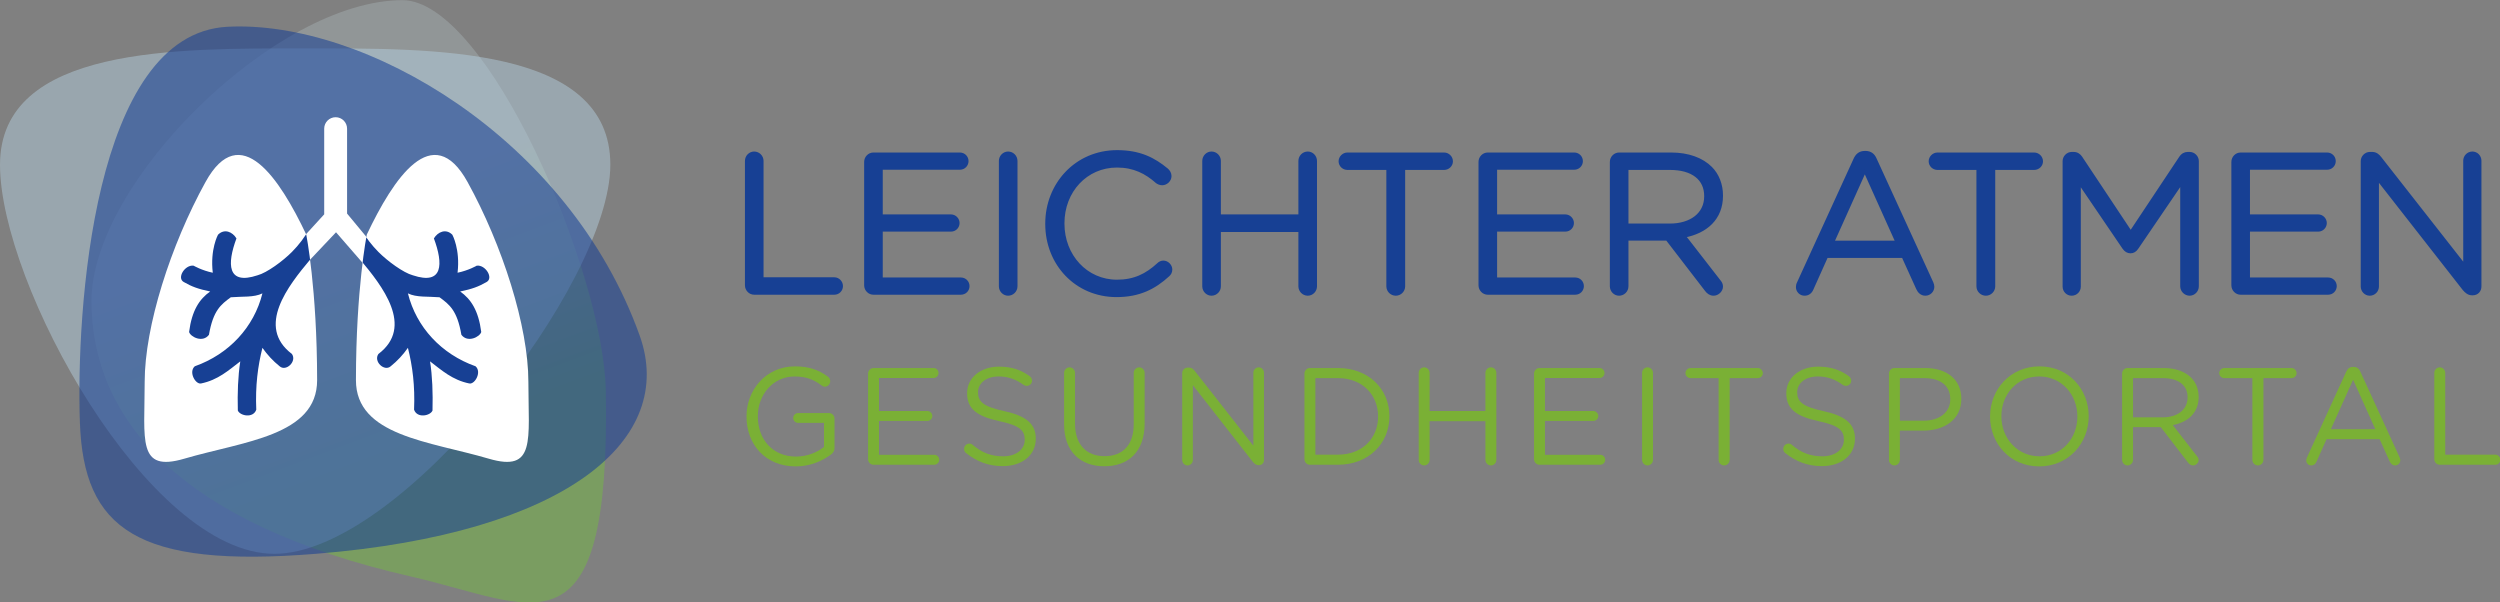 <?xml version="1.0" encoding="UTF-8" standalone="no"?>
<!DOCTYPE svg PUBLIC "-//W3C//DTD SVG 1.1//EN" "http://www.w3.org/Graphics/SVG/1.1/DTD/svg11.dtd">
<svg width="100%" height="100%" viewBox="0 0 2525 608" version="1.1" xmlns="http://www.w3.org/2000/svg" xmlns:xlink="http://www.w3.org/1999/xlink" xml:space="preserve" xmlns:serif="http://www.serif.com/" style="fill-rule:evenodd;clip-rule:evenodd;">
    <rect x="0" y="0" width="2525" height="608" fill="#808080" stroke="none"/>
    <g transform="matrix(4.167,0,0,4.167,-413.535,-851.112)">
        <g transform="matrix(33.483,0,0,33.483,277.904,316.893)">
            <path d="M0.424,0.012C0.528,0.012 0.614,-0.026 0.678,-0.073C0.696,-0.085 0.705,-0.102 0.705,-0.121L0.705,-0.334C0.705,-0.356 0.687,-0.374 0.666,-0.374L0.441,-0.374C0.422,-0.374 0.406,-0.358 0.406,-0.338C0.406,-0.319 0.422,-0.303 0.441,-0.303L0.629,-0.303L0.629,-0.129C0.581,-0.09 0.507,-0.059 0.427,-0.059C0.257,-0.059 0.15,-0.183 0.15,-0.35L0.15,-0.352C0.15,-0.508 0.261,-0.639 0.416,-0.639C0.504,-0.639 0.56,-0.613 0.61,-0.575C0.618,-0.569 0.626,-0.565 0.635,-0.565C0.656,-0.565 0.674,-0.583 0.674,-0.605C0.674,-0.619 0.667,-0.63 0.658,-0.637C0.594,-0.684 0.525,-0.712 0.419,-0.712C0.209,-0.712 0.068,-0.542 0.068,-0.35L0.068,-0.348C0.068,-0.148 0.204,0.012 0.424,0.012Z" style="fill:rgb(122,176,53);fill-rule:nonzero;"/>
        </g>
        <g transform="matrix(33.483,0,0,33.483,306.331,316.893)">
            <path d="M0.138,-0L0.578,-0C0.598,-0 0.614,-0.016 0.614,-0.036C0.614,-0.056 0.598,-0.072 0.578,-0.072L0.178,-0.072L0.178,-0.317L0.528,-0.317C0.548,-0.317 0.564,-0.333 0.564,-0.353C0.564,-0.372 0.548,-0.389 0.528,-0.389L0.178,-0.389L0.178,-0.628L0.573,-0.628C0.593,-0.628 0.609,-0.644 0.609,-0.664C0.609,-0.684 0.593,-0.7 0.573,-0.7L0.138,-0.7C0.117,-0.7 0.099,-0.682 0.099,-0.66L0.099,-0.04C0.099,-0.018 0.117,-0 0.138,-0Z" style="fill:rgb(122,176,53);fill-rule:nonzero;"/>
        </g>
        <g transform="matrix(33.483,0,0,33.483,330.941,316.893)">
            <path d="M0.339,0.01C0.478,0.01 0.578,-0.068 0.578,-0.188L0.578,-0.19C0.578,-0.297 0.506,-0.354 0.35,-0.388C0.196,-0.421 0.16,-0.458 0.16,-0.524L0.16,-0.526C0.16,-0.589 0.218,-0.639 0.309,-0.639C0.374,-0.639 0.431,-0.621 0.49,-0.578C0.497,-0.573 0.504,-0.571 0.513,-0.571C0.534,-0.571 0.551,-0.588 0.551,-0.609C0.551,-0.624 0.542,-0.635 0.534,-0.641C0.47,-0.687 0.403,-0.71 0.311,-0.71C0.178,-0.71 0.081,-0.629 0.081,-0.519L0.081,-0.517C0.081,-0.402 0.155,-0.35 0.316,-0.315C0.463,-0.284 0.498,-0.247 0.498,-0.182L0.498,-0.18C0.498,-0.111 0.436,-0.061 0.342,-0.061C0.253,-0.061 0.187,-0.088 0.121,-0.144C0.116,-0.149 0.107,-0.153 0.097,-0.153C0.076,-0.153 0.059,-0.136 0.059,-0.114C0.059,-0.101 0.065,-0.09 0.074,-0.084C0.152,-0.022 0.237,0.01 0.339,0.01Z" style="fill:rgb(122,176,53);fill-rule:nonzero;"/>
        </g>
        <g transform="matrix(33.483,0,0,33.483,354.212,316.893)">
            <path d="M0.379,0.011C0.554,0.011 0.671,-0.095 0.671,-0.299L0.671,-0.665C0.671,-0.687 0.653,-0.705 0.632,-0.705C0.61,-0.705 0.592,-0.687 0.592,-0.665L0.592,-0.293C0.592,-0.14 0.51,-0.062 0.381,-0.062C0.248,-0.062 0.167,-0.147 0.167,-0.298L0.167,-0.665C0.167,-0.687 0.149,-0.705 0.127,-0.705C0.106,-0.705 0.088,-0.687 0.088,-0.665L0.088,-0.293C0.088,-0.095 0.206,0.011 0.379,0.011Z" style="fill:rgb(122,176,53);fill-rule:nonzero;"/>
        </g>
        <g transform="matrix(33.483,0,0,33.483,382.472,316.893)">
            <path d="M0.099,-0.034C0.099,-0.013 0.116,0.005 0.137,0.005C0.159,0.005 0.176,-0.013 0.176,-0.034L0.176,-0.576L0.61,-0.021C0.622,-0.007 0.634,0.003 0.651,0.003L0.655,0.003C0.676,0.003 0.691,-0.013 0.691,-0.034L0.691,-0.666C0.691,-0.687 0.674,-0.705 0.653,-0.705C0.631,-0.705 0.614,-0.687 0.614,-0.666L0.614,-0.138L0.189,-0.68C0.178,-0.694 0.167,-0.703 0.149,-0.703L0.138,-0.703C0.117,-0.703 0.099,-0.685 0.099,-0.664L0.099,-0.034Z" style="fill:rgb(122,176,53);fill-rule:nonzero;"/>
        </g>
        <g transform="matrix(33.483,0,0,33.483,412.101,316.893)">
            <path d="M0.099,-0.04C0.099,-0.018 0.117,-0 0.138,-0L0.342,-0C0.562,-0 0.714,-0.153 0.714,-0.35L0.714,-0.352C0.714,-0.549 0.562,-0.7 0.342,-0.7L0.138,-0.7C0.117,-0.7 0.099,-0.682 0.099,-0.66L0.099,-0.04ZM0.178,-0.073L0.178,-0.627L0.342,-0.627C0.519,-0.627 0.632,-0.505 0.632,-0.35L0.632,-0.348C0.632,-0.193 0.519,-0.073 0.342,-0.073L0.178,-0.073Z" style="fill:rgb(122,176,53);fill-rule:nonzero;"/>
        </g>
        <g transform="matrix(33.483,0,0,33.483,439.792,316.893)">
            <path d="M0.099,-0.035C0.099,-0.013 0.117,0.005 0.138,0.005C0.16,0.005 0.178,-0.013 0.178,-0.035L0.178,-0.315L0.582,-0.315L0.582,-0.035C0.582,-0.013 0.6,0.005 0.622,0.005C0.643,0.005 0.661,-0.013 0.661,-0.035L0.661,-0.665C0.661,-0.687 0.643,-0.705 0.622,-0.705C0.6,-0.705 0.582,-0.687 0.582,-0.665L0.582,-0.389L0.178,-0.389L0.178,-0.665C0.178,-0.687 0.16,-0.705 0.138,-0.705C0.117,-0.705 0.099,-0.687 0.099,-0.665L0.099,-0.035Z" style="fill:rgb(122,176,53);fill-rule:nonzero;"/>
        </g>
        <g transform="matrix(33.483,0,0,33.483,467.75,316.893)">
            <path d="M0.138,-0L0.578,-0C0.598,-0 0.614,-0.016 0.614,-0.036C0.614,-0.056 0.598,-0.072 0.578,-0.072L0.178,-0.072L0.178,-0.317L0.528,-0.317C0.548,-0.317 0.564,-0.333 0.564,-0.353C0.564,-0.372 0.548,-0.389 0.528,-0.389L0.178,-0.389L0.178,-0.628L0.573,-0.628C0.593,-0.628 0.609,-0.644 0.609,-0.664C0.609,-0.684 0.593,-0.7 0.573,-0.7L0.138,-0.7C0.117,-0.7 0.099,-0.682 0.099,-0.66L0.099,-0.04C0.099,-0.018 0.117,-0 0.138,-0Z" style="fill:rgb(122,176,53);fill-rule:nonzero;"/>
        </g>
        <g transform="matrix(33.483,0,0,33.483,493.699,316.893)">
            <path d="M0.106,-0.035C0.106,-0.013 0.124,0.005 0.145,0.005C0.167,0.005 0.185,-0.013 0.185,-0.035L0.185,-0.665C0.185,-0.687 0.167,-0.705 0.145,-0.705C0.124,-0.705 0.106,-0.687 0.106,-0.665L0.106,-0.035Z" style="fill:rgb(122,176,53);fill-rule:nonzero;"/>
        </g>
        <g transform="matrix(33.483,0,0,33.483,506.289,316.893)">
            <path d="M0.284,-0.035C0.284,-0.013 0.302,0.005 0.324,0.005C0.346,0.005 0.364,-0.013 0.364,-0.035L0.364,-0.627L0.567,-0.627C0.587,-0.627 0.604,-0.643 0.604,-0.663C0.604,-0.683 0.587,-0.7 0.567,-0.7L0.081,-0.7C0.061,-0.7 0.044,-0.683 0.044,-0.663C0.044,-0.643 0.061,-0.627 0.081,-0.627L0.284,-0.627L0.284,-0.035Z" style="fill:rgb(122,176,53);fill-rule:nonzero;"/>
        </g>
        <g transform="matrix(33.483,0,0,33.483,529.493,316.893)">
            <path d="M0.339,0.01C0.478,0.01 0.578,-0.068 0.578,-0.188L0.578,-0.19C0.578,-0.297 0.506,-0.354 0.35,-0.388C0.196,-0.421 0.16,-0.458 0.16,-0.524L0.16,-0.526C0.16,-0.589 0.218,-0.639 0.309,-0.639C0.374,-0.639 0.431,-0.621 0.49,-0.578C0.497,-0.573 0.504,-0.571 0.513,-0.571C0.534,-0.571 0.551,-0.588 0.551,-0.609C0.551,-0.624 0.542,-0.635 0.534,-0.641C0.47,-0.687 0.403,-0.71 0.311,-0.71C0.178,-0.71 0.081,-0.629 0.081,-0.519L0.081,-0.517C0.081,-0.402 0.155,-0.35 0.316,-0.315C0.463,-0.284 0.498,-0.247 0.498,-0.182L0.498,-0.18C0.498,-0.111 0.436,-0.061 0.342,-0.061C0.253,-0.061 0.187,-0.088 0.121,-0.144C0.116,-0.149 0.107,-0.153 0.097,-0.153C0.076,-0.153 0.059,-0.136 0.059,-0.114C0.059,-0.101 0.065,-0.09 0.074,-0.084C0.152,-0.022 0.237,0.01 0.339,0.01Z" style="fill:rgb(122,176,53);fill-rule:nonzero;"/>
        </g>
        <g transform="matrix(33.483,0,0,33.483,553.768,316.893)">
            <path d="M0.099,-0.035C0.099,-0.013 0.117,0.005 0.138,0.005C0.16,0.005 0.178,-0.013 0.178,-0.035L0.178,-0.247L0.348,-0.247C0.497,-0.247 0.623,-0.325 0.623,-0.476L0.623,-0.478C0.623,-0.616 0.519,-0.7 0.361,-0.7L0.138,-0.7C0.117,-0.7 0.099,-0.682 0.099,-0.66L0.099,-0.035ZM0.178,-0.319L0.178,-0.627L0.355,-0.627C0.468,-0.627 0.543,-0.575 0.543,-0.475L0.543,-0.473C0.543,-0.381 0.467,-0.319 0.351,-0.319L0.178,-0.319Z" style="fill:rgb(122,176,53);fill-rule:nonzero;"/>
        </g>
        <g transform="matrix(33.483,0,0,33.483,579.316,316.893)">
            <path d="M0.424,0.012C0.637,0.012 0.782,-0.157 0.782,-0.35L0.782,-0.352C0.782,-0.545 0.639,-0.712 0.426,-0.712C0.213,-0.712 0.068,-0.543 0.068,-0.35L0.068,-0.348C0.068,-0.155 0.211,0.012 0.424,0.012ZM0.426,-0.061C0.266,-0.061 0.15,-0.191 0.15,-0.35L0.15,-0.352C0.15,-0.511 0.264,-0.639 0.424,-0.639C0.584,-0.639 0.7,-0.509 0.7,-0.35L0.7,-0.348C0.7,-0.189 0.586,-0.061 0.426,-0.061Z" style="fill:rgb(122,176,53);fill-rule:nonzero;"/>
        </g>
        <g transform="matrix(33.483,0,0,33.483,610.284,316.893)">
            <path d="M0.099,-0.035C0.099,-0.013 0.117,0.005 0.138,0.005C0.16,0.005 0.178,-0.013 0.178,-0.035L0.178,-0.272L0.379,-0.272L0.576,-0.016C0.585,-0.004 0.597,0.005 0.613,0.005C0.633,0.005 0.653,-0.013 0.653,-0.034C0.653,-0.045 0.648,-0.054 0.64,-0.063L0.466,-0.287C0.575,-0.308 0.653,-0.375 0.653,-0.49L0.653,-0.492C0.653,-0.547 0.633,-0.596 0.599,-0.63C0.555,-0.674 0.486,-0.7 0.4,-0.7L0.138,-0.7C0.117,-0.7 0.099,-0.682 0.099,-0.66L0.099,-0.035ZM0.178,-0.343L0.178,-0.627L0.394,-0.627C0.507,-0.627 0.573,-0.575 0.573,-0.489L0.573,-0.487C0.573,-0.397 0.498,-0.343 0.393,-0.343L0.178,-0.343Z" style="fill:rgb(122,176,53);fill-rule:nonzero;"/>
        </g>
        <g transform="matrix(33.483,0,0,33.483,635.664,316.893)">
            <path d="M0.284,-0.035C0.284,-0.013 0.302,0.005 0.324,0.005C0.346,0.005 0.364,-0.013 0.364,-0.035L0.364,-0.627L0.567,-0.627C0.587,-0.627 0.604,-0.643 0.604,-0.663C0.604,-0.683 0.587,-0.7 0.567,-0.7L0.081,-0.7C0.061,-0.7 0.044,-0.683 0.044,-0.663C0.044,-0.643 0.061,-0.627 0.081,-0.627L0.284,-0.627L0.284,-0.035Z" style="fill:rgb(122,176,53);fill-rule:nonzero;"/>
        </g>
        <g transform="matrix(33.483,0,0,33.483,656.524,316.893)">
            <path d="M0.051,-0.031C0.051,-0.011 0.067,0.005 0.087,0.005C0.105,0.005 0.118,-0.005 0.125,-0.022L0.198,-0.185L0.582,-0.185L0.655,-0.024C0.662,-0.008 0.675,0.005 0.694,0.005C0.715,0.005 0.732,-0.012 0.732,-0.033C0.732,-0.039 0.73,-0.046 0.727,-0.053L0.443,-0.673C0.434,-0.695 0.418,-0.708 0.394,-0.708L0.39,-0.708C0.365,-0.708 0.35,-0.695 0.34,-0.673L0.056,-0.052C0.052,-0.044 0.051,-0.037 0.051,-0.031ZM0.229,-0.257L0.39,-0.615L0.551,-0.257L0.229,-0.257Z" style="fill:rgb(122,176,53);fill-rule:nonzero;"/>
        </g>
        <g transform="matrix(33.483,0,0,33.483,685.956,316.893)">
            <path d="M0.099,-0.04C0.099,-0.018 0.117,-0 0.138,-0L0.541,-0C0.561,-0 0.577,-0.016 0.577,-0.036C0.577,-0.056 0.561,-0.073 0.541,-0.073L0.178,-0.073L0.178,-0.665C0.178,-0.687 0.16,-0.705 0.138,-0.705C0.117,-0.705 0.099,-0.687 0.099,-0.665L0.099,-0.04Z" style="fill:rgb(122,176,53);fill-rule:nonzero;"/>
        </g>
    </g>
    <g transform="matrix(4.167,0,0,4.167,-413.535,-851.112)">
        <g opacity="0.57">
            <g transform="matrix(77.609,-1.147,-1.147,-77.609,144.587,280.671)">
                <path d="M0.687,-0.826C1.07,-0.919 1.306,-1.113 1.304,-0.256C1.303,0.116 0.952,0.97 0.687,0.974C0.293,0.98 -0.292,0.421 -0.298,0.049C-0.303,-0.324 -0.027,-0.652 0.687,-0.826Z" style="fill:url(#_Linear1);fill-rule:nonzero;"/>
            </g>
        </g>
    </g>
    <g transform="matrix(4.167,0,0,4.167,-413.535,-851.112)">
        <g opacity="0.46">
            <g transform="matrix(0.998,0.06,0.06,-0.998,162.048,337.923)">
                <path d="M3.722,-0.339C34.27,1.503 81.104,69.865 79.364,98.716C77.624,127.566 34.27,124.247 3.722,122.405C-26.825,120.563 -70.068,118.66 -68.329,89.81C-66.589,60.959 -26.825,-2.181 3.722,-0.339" style="fill:rgb(184,212,228);fill-rule:nonzero;"/>
            </g>
        </g>
    </g>
    <g transform="matrix(4.167,0,0,4.167,-413.535,-851.112)">
        <g opacity="0.57">
            <g transform="matrix(0.986,-0.166,-0.166,-0.986,186.545,340.036)">
                <path d="M-10.277,3.307C-53.755,7.055 -64.863,18.604 -61.458,44.247C-57.973,70.501 -42.804,136.608 -10.277,132.863C22.661,129.072 66.844,92.691 75.85,42.469C80.549,16.269 50.863,-1.964 -10.277,3.307" style="fill:rgb(23,64,148);fill-rule:nonzero;"/>
            </g>
        </g>
    </g>
    <g transform="matrix(4.167,0,0,4.167,327.447,170.558)">
        <path d="M0,11.018L0,-9.766C0.009,-11.287 1.247,-12.52 2.772,-12.52C4.301,-12.52 5.543,-11.278 5.543,-9.748L5.543,10.833L11.255,17.726L9.964,23.538L2.865,15.369L-4.459,23.108L-6.72,18.372L0,11.018Z" style="fill:white;fill-rule:nonzero;"/>
    </g>
    <g transform="matrix(4.167,0,0,4.167,370.467,360.503)">
        <path d="M0,-29.653C6.44,-43.246 15.981,-57.686 24.422,-42.396C32.862,-27.106 39.165,-7.411 39.165,6.047C39.165,20.207 41.018,28.033 29.553,24.66C15.216,20.442 -2.64,19.153 -2.632,5.626C-2.619,-16.548 0,-29.653 0,-29.653" style="fill:white;fill-rule:nonzero;"/>
    </g>
    <g transform="matrix(4.167,0,0,4.167,481.537,304.99)">
        <clipPath id="_clip2">
            <path d="M-26.657,-16.33C-26.657,-16.33 -29.276,-3.224 -29.288,18.949C-29.296,32.476 -11.44,33.766 2.897,37.983C14.362,41.356 12.509,33.53 12.509,19.37C12.509,5.911 6.206,-13.783 -2.235,-29.073C-4.809,-33.737 -7.486,-35.635 -10.146,-35.634C-16.207,-35.634 -22.181,-25.778 -26.657,-16.33Z" clip-rule="nonzero"/>
        </clipPath>
        <g clip-path="url(#_clip2)">
            <path d="M0,-8.8C0,-8.8 -2.019,-7.63 -4.655,-7.087C-3.982,-12.784 -5.922,-16.299 -5.922,-16.299C-7.469,-17.852 -9.431,-17.007 -10.392,-15.405C-8.103,-9.236 -8.103,-3.999 -15.496,-6.465C-17.784,-7.065 -21.676,-9.946 -23.84,-12.127C-27.085,-15.399 -29.384,-19.353 -30.515,-23.982C-30.7,-24.95 -30.833,-25.911 -30.929,-26.848L-30.717,-37.069L-37.759,-37.069L-37.62,-27.281C-37.721,-26.304 -37.847,-25.387 -37.995,-24.537C-39.074,-19.667 -41.428,-15.529 -44.802,-12.127C-46.966,-9.946 -50.858,-7.065 -53.146,-6.465C-60.539,-3.999 -60.539,-9.236 -58.25,-15.405C-59.211,-17.007 -61.173,-17.852 -62.719,-16.299C-62.719,-16.299 -64.66,-12.784 -63.987,-7.087C-66.623,-7.63 -68.642,-8.8 -68.642,-8.8C-70.742,-9.067 -72.769,-5.815 -71.026,-4.839C-69.052,-3.703 -67.489,-3.138 -64.617,-2.542C-67.212,-0.709 -69.052,2.04 -69.728,7.278C-69.39,8.461 -66.434,9.981 -64.913,7.954C-63.899,2.04 -61.999,0.605 -59.615,-1.139C-56.774,-1.377 -54.012,-1.061 -51.954,-2.082C-53.993,6.111 -60.059,12.647 -68.344,15.586C-69.897,16.95 -68.207,19.991 -66.854,19.758C-62.725,18.921 -60.133,16.546 -57.318,14.394C-57.88,18.004 -58.025,22.031 -57.914,26.314C-57.395,27.594 -54.185,28.269 -53.444,26.103C-53.691,20.294 -53.069,15.565 -51.954,11.116C-50.768,12.811 -49.379,14.303 -47.782,15.586C-46.245,16.95 -43.542,14.416 -44.802,12.606C-53.543,5.984 -45.735,-3.899 -40.332,-10.339C-37.693,-13.485 -35.613,-16.705 -34.323,-20.626C-33.032,-16.704 -30.95,-13.486 -28.31,-10.339C-22.907,-3.899 -15.099,5.984 -23.84,12.606C-25.1,14.416 -22.397,16.95 -20.86,15.586C-19.262,14.303 -17.874,12.811 -16.688,11.116C-15.573,15.565 -14.951,20.294 -15.198,26.103C-14.457,28.269 -11.247,27.594 -10.728,26.314C-10.617,22.031 -10.761,18.004 -11.324,14.394C-8.509,16.546 -5.917,18.921 -1.788,19.758C-0.434,19.991 1.255,16.95 -0.298,15.586C-8.583,12.647 -14.649,6.111 -16.688,-2.082C-14.63,-1.061 -11.868,-1.377 -9.027,-1.139C-6.643,0.605 -4.742,2.04 -3.729,7.954C-2.208,9.981 0.748,8.461 1.086,7.278C0.41,2.04 -1.43,-0.709 -4.024,-2.542C-1.152,-3.138 0.41,-3.703 2.384,-4.839C4.127,-5.815 2.1,-9.067 0,-8.8" style="fill:rgb(23,64,148);fill-rule:nonzero;"/>
        </g>
    </g>
    <g transform="matrix(4.167,0,0,4.167,309.329,360.503)">
        <path d="M0,-29.653C-6.44,-43.246 -15.981,-57.686 -24.422,-42.396C-32.862,-27.106 -39.165,-7.411 -39.165,6.047C-39.165,20.207 -41.018,28.033 -29.553,24.66C-15.216,20.442 2.64,19.153 2.632,5.626C2.619,-16.548 0,-29.653 0,-29.653" style="fill:white;fill-rule:nonzero;"/>
    </g>
    <g transform="matrix(4.167,0,0,4.167,481.537,304.99)">
        <clipPath id="_clip3">
            <path d="M-65.751,-29.073C-74.192,-13.783 -80.495,5.911 -80.495,19.37C-80.495,33.53 -82.348,41.356 -70.883,37.983C-56.546,33.766 -38.69,32.476 -38.698,18.949C-38.71,-3.224 -41.329,-16.33 -41.329,-16.33C-45.806,-25.778 -51.78,-35.634 -57.841,-35.634C-60.5,-35.635 -63.177,-33.737 -65.751,-29.073Z" clip-rule="nonzero"/>
        </clipPath>
        <g clip-path="url(#_clip3)">
            <path d="M0,-8.8C0,-8.8 -2.019,-7.63 -4.655,-7.087C-3.982,-12.784 -5.922,-16.299 -5.922,-16.299C-7.469,-17.852 -9.431,-17.007 -10.392,-15.405C-8.103,-9.236 -8.103,-3.999 -15.496,-6.465C-17.784,-7.065 -21.676,-9.946 -23.84,-12.127C-27.085,-15.399 -29.384,-19.353 -30.515,-23.982C-30.7,-24.95 -30.833,-25.911 -30.929,-26.848L-30.717,-37.069L-37.759,-37.069L-37.62,-27.281C-37.721,-26.304 -37.847,-25.387 -37.995,-24.537C-39.074,-19.667 -41.428,-15.529 -44.802,-12.127C-46.966,-9.946 -50.858,-7.065 -53.146,-6.465C-60.539,-3.999 -60.539,-9.236 -58.25,-15.405C-59.211,-17.007 -61.173,-17.852 -62.719,-16.299C-62.719,-16.299 -64.66,-12.784 -63.987,-7.087C-66.623,-7.63 -68.642,-8.8 -68.642,-8.8C-70.742,-9.067 -72.769,-5.815 -71.026,-4.839C-69.052,-3.703 -67.489,-3.138 -64.617,-2.542C-67.212,-0.709 -69.052,2.04 -69.728,7.278C-69.39,8.461 -66.434,9.981 -64.913,7.954C-63.899,2.04 -61.999,0.605 -59.615,-1.139C-56.774,-1.377 -54.012,-1.061 -51.954,-2.082C-53.993,6.111 -60.059,12.647 -68.344,15.586C-69.897,16.95 -68.207,19.991 -66.854,19.758C-62.725,18.921 -60.133,16.546 -57.318,14.394C-57.88,18.004 -58.025,22.031 -57.914,26.314C-57.395,27.594 -54.185,28.269 -53.444,26.103C-53.691,20.294 -53.069,15.565 -51.954,11.116C-50.768,12.811 -49.379,14.303 -47.782,15.586C-46.245,16.95 -43.542,14.416 -44.802,12.606C-53.543,5.984 -45.735,-3.899 -40.332,-10.339C-37.693,-13.485 -35.613,-16.705 -34.323,-20.626C-33.032,-16.704 -30.95,-13.486 -28.31,-10.339C-22.907,-3.899 -15.099,5.984 -23.84,12.606C-25.1,14.416 -22.397,16.95 -20.86,15.586C-19.262,14.303 -17.874,12.811 -16.688,11.116C-15.573,15.565 -14.951,20.294 -15.198,26.103C-14.457,28.269 -11.247,27.594 -10.728,26.314C-10.617,22.031 -10.761,18.004 -11.324,14.394C-8.509,16.546 -5.917,18.921 -1.788,19.758C-0.434,19.991 1.255,16.95 -0.298,15.586C-8.583,12.647 -14.649,6.111 -16.688,-2.082C-14.63,-1.061 -11.868,-1.377 -9.027,-1.139C-6.643,0.605 -4.742,2.04 -3.729,7.954C-2.208,9.981 0.748,8.461 1.086,7.278C0.41,2.04 -1.43,-0.709 -4.024,-2.542C-1.152,-3.138 0.41,-3.703 2.384,-4.839C4.127,-5.815 2.1,-9.067 0,-8.8" style="fill:rgb(23,64,148);fill-rule:nonzero;"/>
        </g>
    </g>
    <g transform="matrix(4.167,0,0,4.167,753.845,163.537)">
        <path d="M0,29.908C0,30.969 0.868,31.838 1.881,31.838L21.321,31.838C22.286,31.838 23.058,31.066 23.058,30.101C23.058,29.136 22.286,28.316 21.321,28.316L3.811,28.316L3.811,-0.24C3.811,-1.302 2.942,-2.17 1.881,-2.17C0.868,-2.17 0,-1.302 0,-0.24L0,29.908ZM30.775,31.838L51.999,31.838C52.964,31.838 53.736,31.066 53.736,30.101C53.736,29.136 52.964,28.364 51.999,28.364L32.704,28.364L32.704,16.546L49.588,16.546C50.552,16.546 51.324,15.774 51.324,14.81C51.324,13.893 50.552,13.073 49.588,13.073L32.704,13.073L32.704,1.544L51.758,1.544C52.723,1.544 53.495,0.773 53.495,-0.192C53.495,-1.157 52.723,-1.929 51.758,-1.929L30.775,-1.929C29.762,-1.929 28.894,-1.06 28.894,0.001L28.894,29.908C28.894,30.969 29.762,31.838 30.775,31.838M61.55,30.149C61.55,31.21 62.419,32.079 63.432,32.079C64.493,32.079 65.361,31.21 65.361,30.149L65.361,-0.24C65.361,-1.302 64.493,-2.17 63.432,-2.17C62.419,-2.17 61.55,-1.302 61.55,-0.24L61.55,30.149ZM89.72,32.416C95.268,32.416 98.934,30.487 102.262,27.448C102.6,27.158 102.889,26.676 102.889,26.097C102.889,25.132 102.021,24.264 101.056,24.264C100.574,24.264 100.14,24.505 99.85,24.795C96.956,27.448 94.013,28.895 89.817,28.895C82.388,28.895 76.744,22.769 76.744,14.954L76.744,14.858C76.744,7.092 82.34,1.014 89.817,1.014C93.965,1.014 96.908,2.557 99.513,4.873C99.802,5.066 100.236,5.307 100.767,5.307C101.78,5.307 102.696,4.439 102.696,3.426C102.696,2.75 102.31,2.22 101.924,1.882C98.789,-0.723 95.316,-2.508 89.865,-2.508C79.928,-2.508 72.789,5.403 72.789,14.954L72.789,15.051C72.789,24.747 79.976,32.416 89.72,32.416M110.848,30.149C110.848,31.21 111.716,32.079 112.729,32.079C113.79,32.079 114.659,31.21 114.659,30.149L114.659,16.643L134.147,16.643L134.147,30.149C134.147,31.21 135.015,32.079 136.076,32.079C137.089,32.079 137.957,31.21 137.957,30.149L137.957,-0.24C137.957,-1.302 137.089,-2.17 136.076,-2.17C135.015,-2.17 134.147,-1.302 134.147,-0.24L134.147,13.073L114.659,13.073L114.659,-0.24C114.659,-1.302 113.79,-2.17 112.729,-2.17C111.716,-2.17 110.848,-1.302 110.848,-0.24L110.848,30.149ZM155.467,30.149C155.467,31.21 156.336,32.079 157.397,32.079C158.458,32.079 159.326,31.21 159.326,30.149L159.326,1.593L169.119,1.593C170.083,1.593 170.903,0.821 170.903,-0.144C170.903,-1.109 170.083,-1.929 169.119,-1.929L145.675,-1.929C144.71,-1.929 143.89,-1.109 143.89,-0.144C143.89,0.821 144.71,1.593 145.675,1.593L155.467,1.593L155.467,30.149ZM179.682,31.838L200.907,31.838C201.872,31.838 202.643,31.066 202.643,30.101C202.643,29.136 201.872,28.364 200.907,28.364L181.612,28.364L181.612,16.546L198.495,16.546C199.46,16.546 200.232,15.774 200.232,14.81C200.232,13.893 199.46,13.073 198.495,13.073L181.612,13.073L181.612,1.544L200.666,1.544C201.63,1.544 202.402,0.773 202.402,-0.192C202.402,-1.157 201.63,-1.929 200.666,-1.929L179.682,-1.929C178.669,-1.929 177.801,-1.06 177.801,0.001L177.801,29.908C177.801,30.969 178.669,31.838 179.682,31.838M209.638,30.149C209.638,31.21 210.506,32.079 211.519,32.079C212.58,32.079 213.448,31.21 213.448,30.149L213.448,18.717L223.144,18.717L232.647,31.066C233.081,31.645 233.66,32.079 234.432,32.079C235.397,32.079 236.361,31.21 236.361,30.197C236.361,29.667 236.12,29.233 235.734,28.799L227.341,17.993C232.599,16.98 236.361,13.748 236.361,8.201L236.361,8.105C236.361,5.452 235.397,3.088 233.756,1.448C231.634,-0.675 228.306,-1.929 224.157,-1.929L211.519,-1.929C210.506,-1.929 209.638,-1.06 209.638,0.001L209.638,30.149ZM213.448,15.292L213.448,1.593L223.868,1.593C229.319,1.593 232.502,4.101 232.502,8.249L232.502,8.346C232.502,12.687 228.885,15.292 223.82,15.292L213.448,15.292ZM254.739,30.342C254.739,31.307 255.511,32.079 256.475,32.079C257.344,32.079 257.971,31.596 258.308,30.776L261.83,22.914L280.353,22.914L283.874,30.68C284.212,31.452 284.839,32.079 285.756,32.079C286.769,32.079 287.589,31.259 287.589,30.246C287.589,29.956 287.492,29.619 287.347,29.281L273.648,-0.626C273.214,-1.688 272.442,-2.315 271.284,-2.315L271.091,-2.315C269.885,-2.315 269.162,-1.688 268.679,-0.626L254.98,29.329C254.787,29.715 254.739,30.053 254.739,30.342M263.325,19.44L271.091,2.171L278.858,19.44L263.325,19.44ZM298.49,30.149C298.49,31.21 299.358,32.079 300.42,32.079C301.481,32.079 302.349,31.21 302.349,30.149L302.349,1.593L312.141,1.593C313.106,1.593 313.926,0.821 313.926,-0.144C313.926,-1.109 313.106,-1.929 312.141,-1.929L288.698,-1.929C287.733,-1.929 286.913,-1.109 286.913,-0.144C286.913,0.821 287.733,1.593 288.698,1.593L298.49,1.593L298.49,30.149ZM319.377,30.197C319.377,31.259 320.197,32.079 321.21,32.079C322.271,32.079 323.091,31.259 323.091,30.197L323.091,5.017L333.848,20.839C334.282,21.466 334.813,21.804 335.488,21.804C336.163,21.804 336.646,21.466 337.08,20.839L347.885,4.969L347.885,30.149C347.885,31.162 348.753,32.079 349.815,32.079C350.828,32.079 351.696,31.21 351.696,30.149L351.696,-0.192C351.696,-1.205 350.828,-2.073 349.815,-2.073L349.38,-2.073C348.609,-2.073 347.982,-1.688 347.596,-1.06L335.536,17.077L323.477,-1.06C323.091,-1.639 322.512,-2.073 321.692,-2.073L321.258,-2.073C320.245,-2.073 319.377,-1.205 319.377,-0.192L319.377,30.197ZM362.163,31.838L383.388,31.838C384.352,31.838 385.124,31.066 385.124,30.101C385.124,29.136 384.352,28.364 383.388,28.364L364.093,28.364L364.093,16.546L380.976,16.546C381.941,16.546 382.712,15.774 382.712,14.81C382.712,13.893 381.941,13.073 380.976,13.073L364.093,13.073L364.093,1.544L383.146,1.544C384.111,1.544 384.883,0.773 384.883,-0.192C384.883,-1.157 384.111,-1.929 383.146,-1.929L362.163,-1.929C361.15,-1.929 360.282,-1.06 360.282,0.001L360.282,29.908C360.282,30.969 361.15,31.838 362.163,31.838M391.636,30.197C391.636,31.21 392.456,32.079 393.469,32.079C394.53,32.079 395.35,31.21 395.35,30.197L395.35,4.053L416.286,30.825C416.864,31.5 417.443,31.982 418.263,31.982L418.456,31.982C419.469,31.982 420.193,31.21 420.193,30.197L420.193,-0.289C420.193,-1.302 419.373,-2.17 418.36,-2.17C417.299,-2.17 416.479,-1.302 416.479,-0.289L416.479,25.181L395.978,-0.964C395.447,-1.639 394.916,-2.073 394.048,-2.073L393.517,-2.073C392.504,-2.073 391.636,-1.205 391.636,-0.192L391.636,30.197Z" style="fill:rgb(23,64,148);fill-rule:nonzero;"/>
    </g>
    <g transform="matrix(4.167,0,0,4.167,753.845,163.537)">
        <path d="M0,29.908C0,30.969 0.868,31.838 1.881,31.838L21.321,31.838C22.286,31.838 23.058,31.066 23.058,30.101C23.058,29.136 22.286,28.316 21.321,28.316L3.811,28.316L3.811,-0.24C3.811,-1.302 2.942,-2.17 1.881,-2.17C0.868,-2.17 0,-1.302 0,-0.24L0,29.908ZM30.775,31.838L51.999,31.838C52.964,31.838 53.736,31.066 53.736,30.101C53.736,29.136 52.964,28.364 51.999,28.364L32.704,28.364L32.704,16.546L49.588,16.546C50.552,16.546 51.324,15.774 51.324,14.81C51.324,13.893 50.552,13.073 49.588,13.073L32.704,13.073L32.704,1.544L51.758,1.544C52.723,1.544 53.495,0.773 53.495,-0.192C53.495,-1.157 52.723,-1.929 51.758,-1.929L30.775,-1.929C29.762,-1.929 28.894,-1.06 28.894,0.001L28.894,29.908C28.894,30.969 29.762,31.838 30.775,31.838ZM61.55,30.149C61.55,31.21 62.419,32.079 63.432,32.079C64.493,32.079 65.361,31.21 65.361,30.149L65.361,-0.24C65.361,-1.302 64.493,-2.17 63.432,-2.17C62.419,-2.17 61.55,-1.302 61.55,-0.24L61.55,30.149ZM89.72,32.416C95.268,32.416 98.934,30.487 102.262,27.448C102.6,27.158 102.889,26.676 102.889,26.097C102.889,25.132 102.021,24.264 101.056,24.264C100.574,24.264 100.14,24.505 99.85,24.795C96.956,27.448 94.013,28.895 89.817,28.895C82.388,28.895 76.744,22.769 76.744,14.954L76.744,14.858C76.744,7.092 82.34,1.014 89.817,1.014C93.965,1.014 96.908,2.557 99.513,4.873C99.802,5.066 100.236,5.307 100.767,5.307C101.78,5.307 102.696,4.439 102.696,3.426C102.696,2.75 102.31,2.22 101.924,1.882C98.789,-0.723 95.316,-2.508 89.865,-2.508C79.928,-2.508 72.789,5.403 72.789,14.954L72.789,15.051C72.789,24.747 79.976,32.416 89.72,32.416ZM110.848,30.149C110.848,31.21 111.716,32.079 112.729,32.079C113.79,32.079 114.659,31.21 114.659,30.149L114.659,16.643L134.147,16.643L134.147,30.149C134.147,31.21 135.015,32.079 136.076,32.079C137.089,32.079 137.957,31.21 137.957,30.149L137.957,-0.24C137.957,-1.302 137.089,-2.17 136.076,-2.17C135.015,-2.17 134.147,-1.302 134.147,-0.24L134.147,13.073L114.659,13.073L114.659,-0.24C114.659,-1.302 113.79,-2.17 112.729,-2.17C111.716,-2.17 110.848,-1.302 110.848,-0.24L110.848,30.149ZM155.467,30.149C155.467,31.21 156.336,32.079 157.397,32.079C158.458,32.079 159.326,31.21 159.326,30.149L159.326,1.593L169.119,1.593C170.083,1.593 170.903,0.821 170.903,-0.144C170.903,-1.109 170.083,-1.929 169.119,-1.929L145.675,-1.929C144.71,-1.929 143.89,-1.109 143.89,-0.144C143.89,0.821 144.71,1.593 145.675,1.593L155.467,1.593L155.467,30.149ZM179.682,31.838L200.907,31.838C201.872,31.838 202.643,31.066 202.643,30.101C202.643,29.136 201.872,28.364 200.907,28.364L181.612,28.364L181.612,16.546L198.495,16.546C199.46,16.546 200.232,15.774 200.232,14.81C200.232,13.893 199.46,13.073 198.495,13.073L181.612,13.073L181.612,1.544L200.666,1.544C201.63,1.544 202.402,0.773 202.402,-0.192C202.402,-1.157 201.63,-1.929 200.666,-1.929L179.682,-1.929C178.669,-1.929 177.801,-1.06 177.801,0.001L177.801,29.908C177.801,30.969 178.669,31.838 179.682,31.838ZM209.638,30.149C209.638,31.21 210.506,32.079 211.519,32.079C212.58,32.079 213.448,31.21 213.448,30.149L213.448,18.717L223.144,18.717L232.647,31.066C233.081,31.645 233.66,32.079 234.432,32.079C235.397,32.079 236.361,31.21 236.361,30.197C236.361,29.667 236.12,29.233 235.734,28.799L227.341,17.993C232.599,16.98 236.361,13.748 236.361,8.201L236.361,8.105C236.361,5.452 235.397,3.088 233.756,1.448C231.634,-0.675 228.306,-1.929 224.157,-1.929L211.519,-1.929C210.506,-1.929 209.638,-1.06 209.638,0.001L209.638,30.149ZM213.448,15.292L213.448,1.593L223.868,1.593C229.319,1.593 232.502,4.101 232.502,8.249L232.502,8.346C232.502,12.687 228.885,15.292 223.82,15.292L213.448,15.292ZM254.739,30.342C254.739,31.307 255.511,32.079 256.475,32.079C257.344,32.079 257.971,31.596 258.308,30.776L261.83,22.914L280.353,22.914L283.874,30.68C284.212,31.452 284.839,32.079 285.756,32.079C286.769,32.079 287.589,31.259 287.589,30.246C287.589,29.956 287.492,29.619 287.347,29.281L273.648,-0.626C273.214,-1.688 272.442,-2.315 271.284,-2.315L271.091,-2.315C269.885,-2.315 269.162,-1.688 268.679,-0.626L254.98,29.329C254.787,29.715 254.739,30.053 254.739,30.342ZM263.325,19.44L271.091,2.171L278.858,19.44L263.325,19.44ZM298.49,30.149C298.49,31.21 299.358,32.079 300.42,32.079C301.481,32.079 302.349,31.21 302.349,30.149L302.349,1.593L312.141,1.593C313.106,1.593 313.926,0.821 313.926,-0.144C313.926,-1.109 313.106,-1.929 312.141,-1.929L288.698,-1.929C287.733,-1.929 286.913,-1.109 286.913,-0.144C286.913,0.821 287.733,1.593 288.698,1.593L298.49,1.593L298.49,30.149ZM319.377,30.197C319.377,31.259 320.197,32.079 321.21,32.079C322.271,32.079 323.091,31.259 323.091,30.197L323.091,5.017L333.848,20.839C334.282,21.466 334.813,21.804 335.488,21.804C336.163,21.804 336.646,21.466 337.08,20.839L347.885,4.969L347.885,30.149C347.885,31.162 348.753,32.079 349.815,32.079C350.828,32.079 351.696,31.21 351.696,30.149L351.696,-0.192C351.696,-1.205 350.828,-2.073 349.815,-2.073L349.38,-2.073C348.609,-2.073 347.982,-1.688 347.596,-1.06L335.536,17.077L323.477,-1.06C323.091,-1.639 322.512,-2.073 321.692,-2.073L321.258,-2.073C320.245,-2.073 319.377,-1.205 319.377,-0.192L319.377,30.197ZM362.163,31.838L383.388,31.838C384.352,31.838 385.124,31.066 385.124,30.101C385.124,29.136 384.352,28.364 383.388,28.364L364.093,28.364L364.093,16.546L380.976,16.546C381.941,16.546 382.712,15.774 382.712,14.81C382.712,13.893 381.941,13.073 380.976,13.073L364.093,13.073L364.093,1.544L383.146,1.544C384.111,1.544 384.883,0.773 384.883,-0.192C384.883,-1.157 384.111,-1.929 383.146,-1.929L362.163,-1.929C361.15,-1.929 360.282,-1.06 360.282,0.001L360.282,29.908C360.282,30.969 361.15,31.838 362.163,31.838ZM391.636,30.197C391.636,31.21 392.456,32.079 393.469,32.079C394.53,32.079 395.35,31.21 395.35,30.197L395.35,4.053L416.286,30.825C416.864,31.5 417.443,31.982 418.263,31.982L418.456,31.982C419.469,31.982 420.193,31.21 420.193,30.197L420.193,-0.289C420.193,-1.302 419.373,-2.17 418.36,-2.17C417.299,-2.17 416.479,-1.302 416.479,-0.289L416.479,25.181L395.978,-0.964C395.447,-1.639 394.916,-2.073 394.048,-2.073L393.517,-2.073C392.504,-2.073 391.636,-1.205 391.636,-0.192L391.636,30.197Z" style="fill:none;fill-rule:nonzero;stroke:rgb(23,64,148);stroke-width:0.7px;"/>
    </g>
    <defs>
        <linearGradient id="_Linear1" x1="0" y1="0" x2="1" y2="0" gradientUnits="userSpaceOnUse" gradientTransform="matrix(-0.338,0.941,0.941,0.338,0.855,-0.601)"><stop offset="0" style="stop-color:rgb(117,180,73);stop-opacity:1"/><stop offset="0.21" style="stop-color:rgb(117,180,73);stop-opacity:1"/><stop offset="1" style="stop-color:rgb(158,167,169);stop-opacity:1"/></linearGradient>
    </defs>
</svg>
